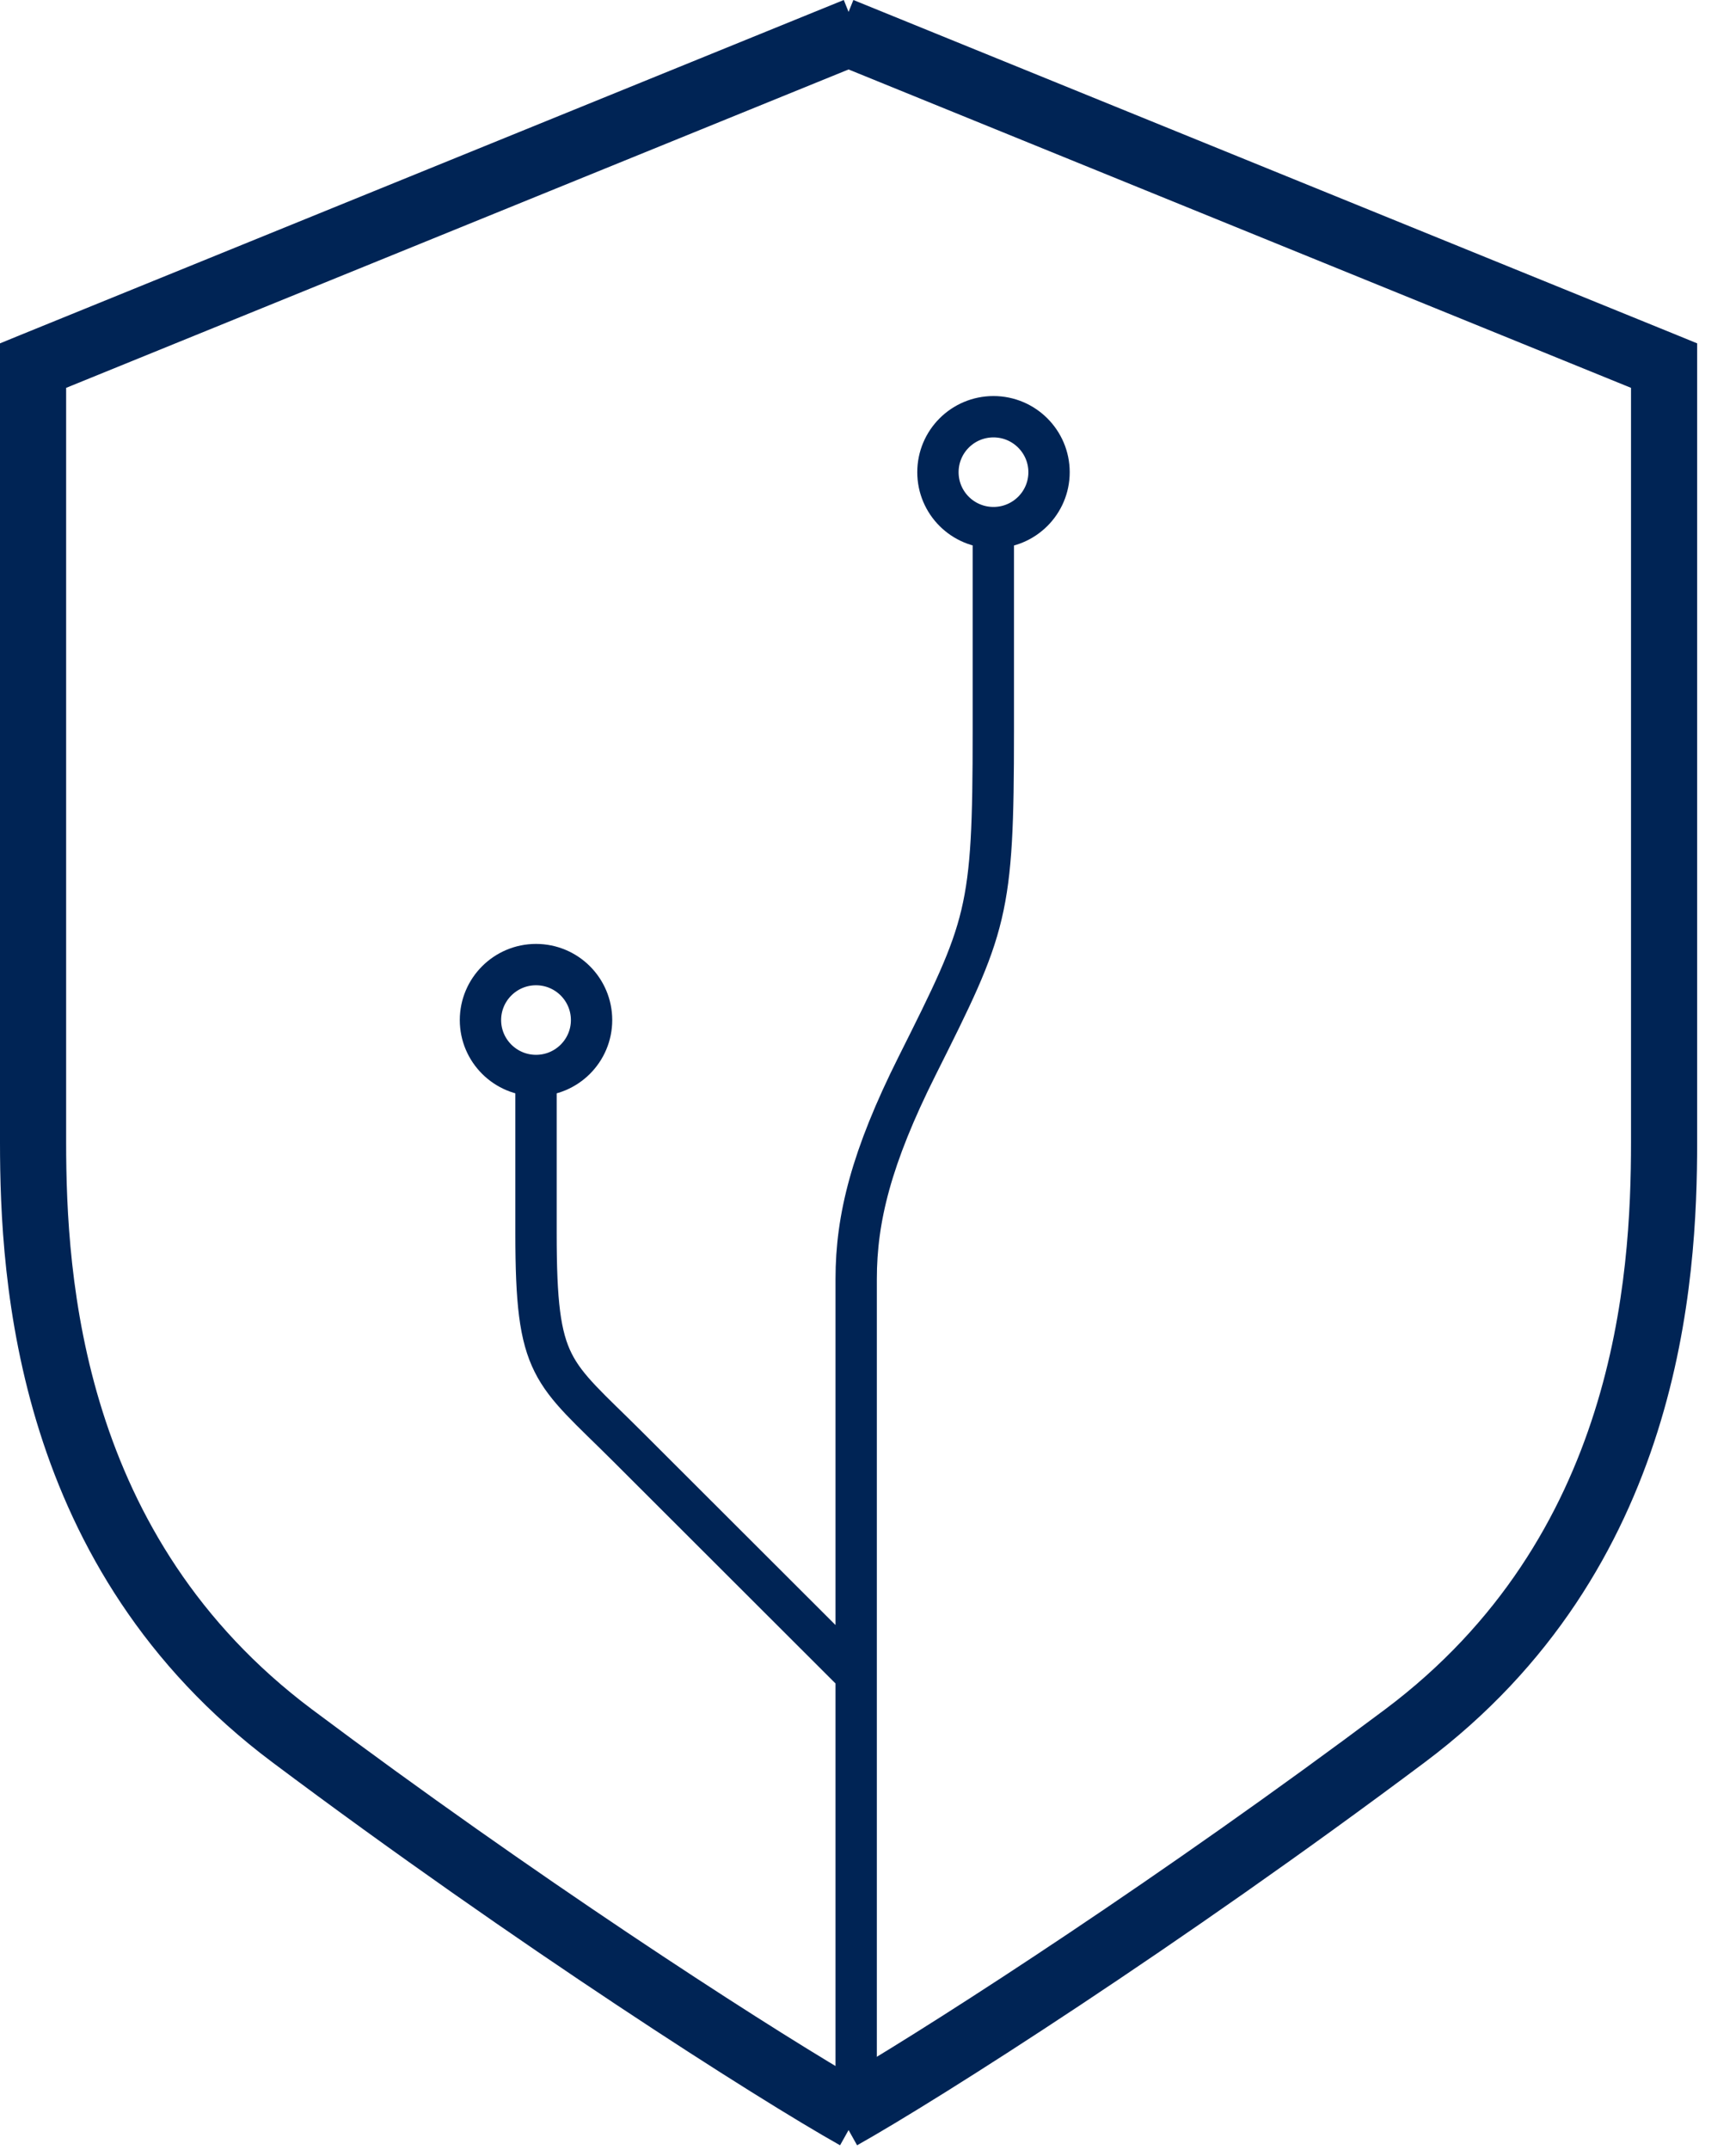 <svg width="21" height="26" viewBox="0 0 21 26" fill="none" xmlns="http://www.w3.org/2000/svg">
<path fill-rule="evenodd" clip-rule="evenodd" d="M10.207 0L0.249 4.05L0 4.152V4.421V13.81C0 15.484 0.181 18.978 3.295 21.31C6.255 23.527 9.159 25.378 10.162 25.941L10.265 25.757L10.368 25.941C11.371 25.378 14.275 23.527 17.235 21.31C20.349 18.978 20.53 15.484 20.53 13.81V4.421V4.152L20.281 4.05L10.323 0L10.265 0.144L10.207 0ZM10.265 0.84L0.8 4.69V13.81C0.8 15.449 0.988 18.583 3.774 20.67C6.463 22.683 9.096 24.386 10.265 25.077C11.433 24.386 14.067 22.683 16.755 20.67C19.542 18.583 19.73 15.449 19.73 13.81V4.69L10.265 0.84Z" fill="#002455"/>
<path d="M10.357 25.592V20.253M12.016 6.445C12.016 6.629 12.016 7.366 12.016 8.839C12.016 11.048 11.943 11.194 11.094 12.889C10.541 13.993 10.357 14.73 10.357 15.466V20.253M6.484 12.889V14.914C6.484 16.571 6.669 16.571 7.591 17.491L10.357 20.253" stroke="#002455" stroke-width="0.5"/>
<path d="M7.156 12.335C7.156 12.704 6.856 13.005 6.484 13.005C6.113 13.005 5.812 12.704 5.812 12.335C5.812 11.965 6.113 11.664 6.484 11.664C6.856 11.664 7.156 11.965 7.156 12.335Z" stroke="#002455" stroke-width="0.5"/>
<path d="M12.69 5.71C12.69 6.08 12.389 6.38 12.018 6.38C11.646 6.38 11.346 6.08 11.346 5.71C11.346 5.34 11.646 5.039 12.018 5.039C12.389 5.039 12.69 5.34 12.69 5.71Z" stroke="#002455" stroke-width="0.5"/>
</svg>
